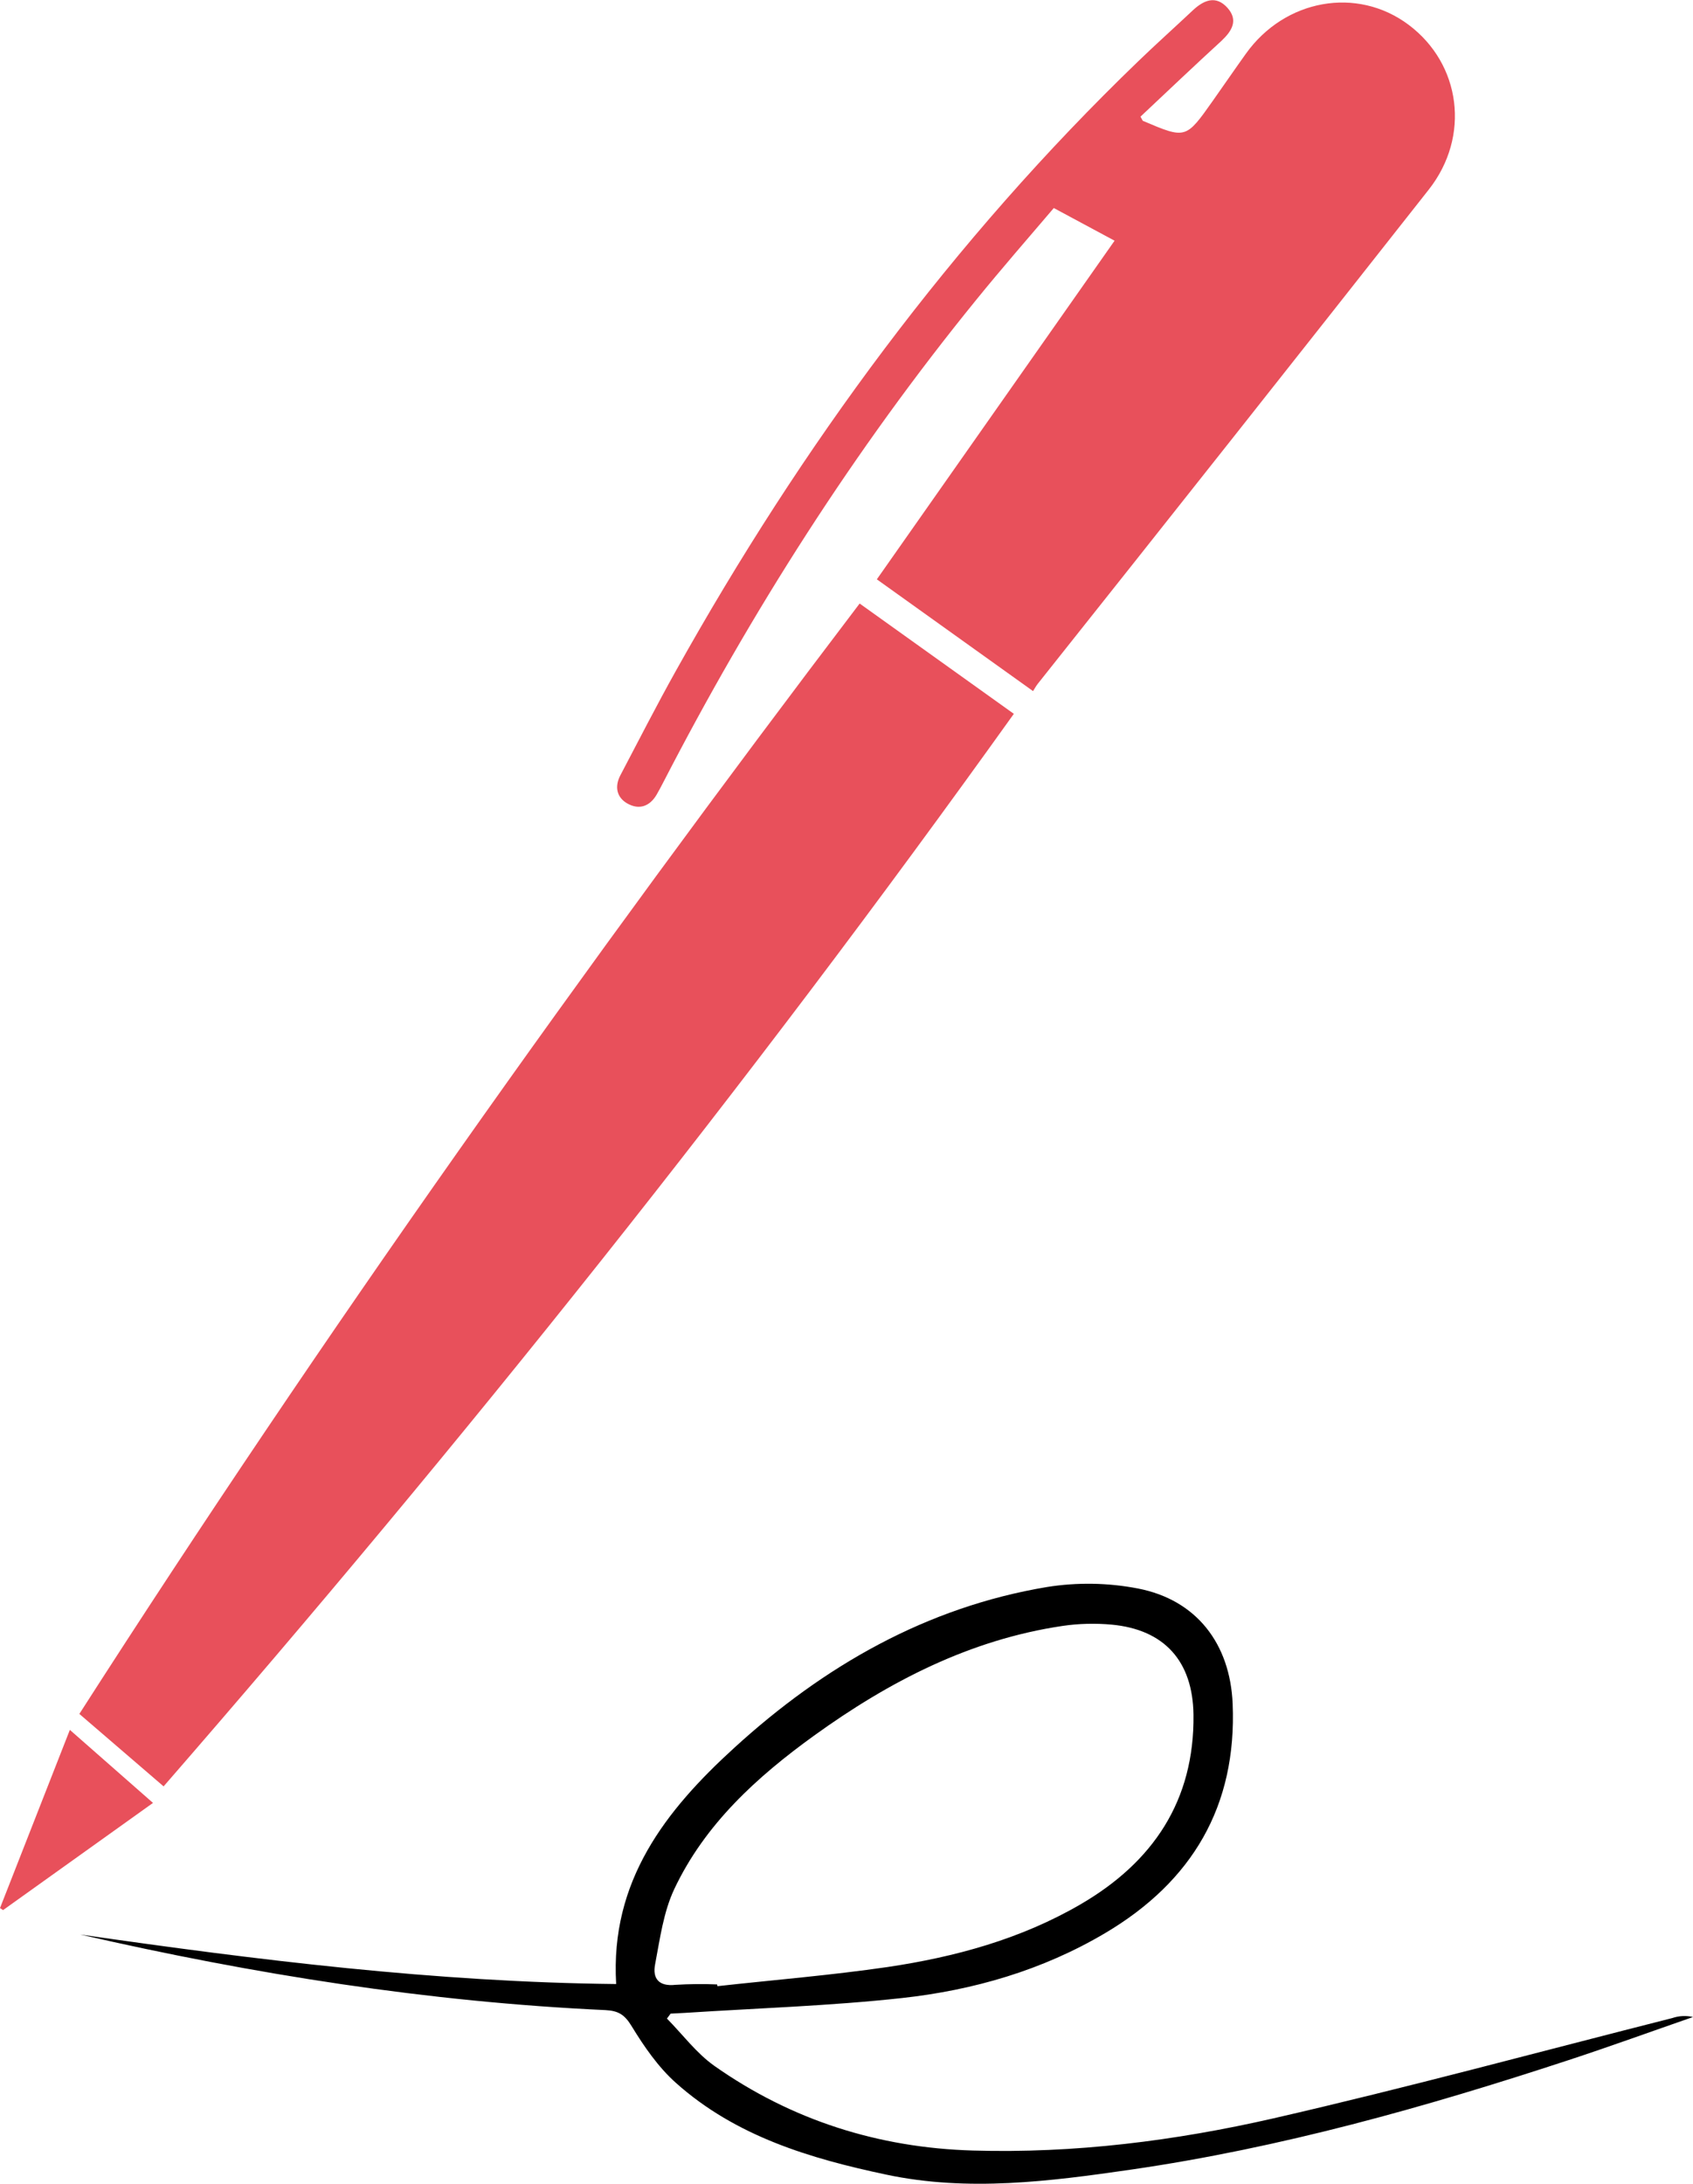 <svg width="38" height="49" viewBox="0 0 38 49" fill="none" xmlns="http://www.w3.org/2000/svg">
<g clip-path="url(#clip0_86_3428)">
<path d="M3.672 40.083L1.781 38.457C7.263 29.911 13.133 21.651 19.295 13.542L22.756 16.017C16.78 24.368 10.407 32.34 3.672 40.083Z" fill="#E8505B"/>
<path d="M25.599 2.617C25.639 2.689 25.643 2.703 25.652 2.711C26.615 3.121 26.615 3.122 27.222 2.262C27.469 1.912 27.712 1.558 27.961 1.21C28.838 -0.022 30.462 -0.311 31.619 0.558C32.79 1.436 33.01 3.057 32.071 4.252C29.154 7.956 26.228 11.653 23.294 15.342C23.258 15.387 23.23 15.44 23.187 15.507L19.681 12.999L25.017 5.401L23.653 4.668C23.067 5.355 22.476 6.033 21.91 6.73C19.179 10.088 16.865 13.72 14.881 17.567C14.835 17.653 14.789 17.745 14.738 17.831C14.581 18.099 14.342 18.175 14.083 18.03C13.839 17.892 13.792 17.649 13.924 17.397C14.336 16.613 14.739 15.824 15.171 15.051C17.99 10.005 21.379 5.392 25.548 1.375C25.949 0.988 26.364 0.617 26.77 0.235C27.018 0.003 27.29 -0.115 27.552 0.177C27.797 0.453 27.655 0.692 27.417 0.916C26.809 1.473 26.209 2.043 25.599 2.617Z" fill="#E8505B"/>
<path d="M14.97 45.293C15.322 45.65 15.629 46.067 16.032 46.353C17.77 47.577 19.725 48.193 21.839 48.254C24.118 48.321 26.379 48.036 28.587 47.531C31.585 46.843 34.555 46.036 37.537 45.281C37.686 45.23 37.846 45.222 38 45.258C37.067 45.582 36.139 45.919 35.201 46.227C31.989 47.283 28.74 48.196 25.387 48.682C23.565 48.946 21.727 49.183 19.896 48.795C18.188 48.434 16.512 47.936 15.168 46.733C14.773 46.38 14.456 45.92 14.177 45.463C14.02 45.205 13.882 45.119 13.592 45.103C9.609 44.92 5.687 44.298 1.801 43.407C5.785 43.981 9.774 44.475 13.83 44.518C13.692 42.206 14.944 40.617 16.486 39.213C18.493 37.382 20.792 36.061 23.503 35.609C24.178 35.502 24.866 35.513 25.537 35.642C26.854 35.895 27.611 36.881 27.667 38.229C27.764 40.529 26.755 42.219 24.811 43.372C23.401 44.208 21.849 44.657 20.239 44.833C18.63 45.009 16.998 45.06 15.377 45.165C15.268 45.172 15.16 45.176 15.052 45.182L14.97 45.293ZM16.096 44.527L16.103 44.566C17.377 44.425 18.657 44.321 19.924 44.136C21.437 43.911 22.908 43.511 24.249 42.732C25.876 41.787 26.812 40.407 26.788 38.473C26.772 37.27 26.131 36.565 24.955 36.454C24.586 36.42 24.214 36.429 23.847 36.483C21.767 36.792 19.955 37.73 18.272 38.944C16.988 39.871 15.822 40.93 15.133 42.39C14.891 42.906 14.813 43.503 14.705 44.071C14.641 44.39 14.783 44.577 15.16 44.536C15.471 44.517 15.784 44.514 16.096 44.527Z" fill="black"/>
<path d="M0 42.814L1.568 38.815L3.434 40.454L0.069 42.859L0 42.814Z" fill="#E8505B"/>
</g>
<defs>
<clipPath id="clip0_86_3428">
<rect width="38" height="49" fill="white"/>
</clipPath>
</defs>
</svg>
